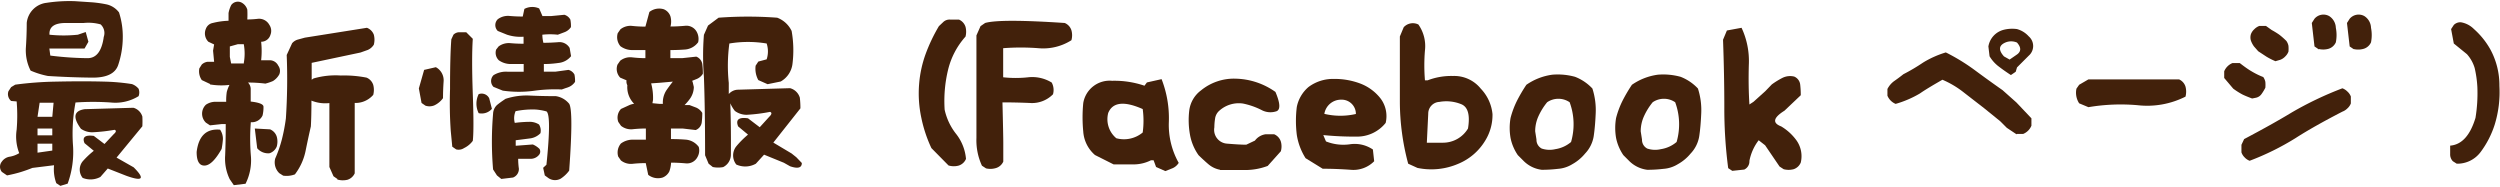 <svg xmlns="http://www.w3.org/2000/svg" viewBox="0 0 213.2 15.76" width="214" height="16"><defs><style>.a{fill:#42210b;}</style></defs><title>title_facebook</title><path class="a" d="M7.77,16.89l-0.35-.23a3.43,3.43,0,0,1-.19-1.53l-1.85.23q-0.44.18-.95,0.34T3.22,16L2.78,15.7a0.69,0.69,0,0,1,0-.88,1,1,0,0,1,.69-0.42,2.27,2.27,0,0,0,.79-0.3,3.9,3.9,0,0,1-.22-2,14.44,14.44,0,0,0,0-2.41L3.57,9.65a0.76,0.76,0,0,1-.23-0.83l0.23-.35,0.35-.21A29.25,29.25,0,0,1,7.44,8q2.26-.05,4.07,0a17.59,17.59,0,0,1,2.36.21,1.3,1.3,0,0,1,.57.4,0.89,0.89,0,0,1,0,.63,3.77,3.77,0,0,1-2.38.54,21.76,21.76,0,0,0-3,0,14.26,14.26,0,0,0-.22,3.59,7.86,7.86,0,0,1-.45,3.33ZM6.71,7.52a7,7,0,0,1-1.48-.46,3.8,3.8,0,0,1-.4-2Q4.9,4,4.9,3A1.92,1.92,0,0,1,6.59,1.28,12.94,12.94,0,0,1,9,1.14l1.51,0.1a10.33,10.33,0,0,1,1.18.17,1.83,1.83,0,0,1,1.08.69,6.69,6.69,0,0,1,.32,2.2,7.45,7.45,0,0,1-.39,2.28q-0.37,1.1-2.23,1.08T6.71,7.52ZM7.08,11l0.11-1.2H6L5.82,11H7.08Zm0,1.53V12H5.82v0.58H7.08Zm0,1.35V13.29H5.82v0.77Zm4.38-9.67a1,1,0,0,0-.26-1.09A3.88,3.88,0,0,0,9.76,3H8.23Q6.77,3,6.84,4A11.69,11.69,0,0,0,9.26,4l0.67-.23,0.23,0.83-0.33.58-3,0L6.91,5.78A27.22,27.22,0,0,0,10.09,6Q11.2,6,11.46,4.25Zm-1.79,12a1.12,1.12,0,0,1,0-1.41,7.31,7.31,0,0,1,.95-0.9l-0.79-.65q-0.33-.77.79-0.62l0.91,0.69,0.79-.84q0.32-.28.07-0.37a14.51,14.51,0,0,1-1.87.21,1.67,1.67,0,0,1-1-.3q-1.07-1.46.32-1.67L14,10.23a1.11,1.11,0,0,1,.76.75,7.89,7.89,0,0,1,0,.83l-2.2,2.67,1.46,0.83q1.48,1.48-.63.72l-1.58-.62-0.63.72A1.77,1.77,0,0,1,9.67,16.21Z" transform="translate(-2.62 -1.13)"/><path class="a" d="M19.39,14q0.25-2.06,2-1.9a1.4,1.4,0,0,1,.24.81,7.1,7.1,0,0,1-.11.83q-0.79,1.41-1.46,1.42T19.39,14Zm1.14-5.8-0.7-.33a1.31,1.31,0,0,1-.21-1l0.21-.33a0.9,0.9,0,0,1,.48-0.23h0.57q-0.05-.54-0.09-0.95l0.09-.53-0.49-.23a1,1,0,0,1-.21-1.11,0.77,0.77,0,0,1,.58-0.49,6.37,6.37,0,0,1,1.35-.19q0-.46,0-0.66a2.54,2.54,0,0,1,.23-0.68,0.7,0.7,0,0,1,.84-0.23,1,1,0,0,1,.53.62,7.41,7.41,0,0,1,0,.84,8.38,8.38,0,0,0,.94-0.06,1,1,0,0,1,.94.52,0.91,0.91,0,0,1,.09.86,0.82,0.82,0,0,1-.79.58,7.14,7.14,0,0,1,0,1.58H25.7a0.82,0.82,0,0,1,.65.46,0.76,0.76,0,0,1,.09.74,1.55,1.55,0,0,1-.54.57,4,4,0,0,1-.65.22,11.64,11.64,0,0,0-1.48-.09A0.8,0.8,0,0,1,24,8.7v1q1.07,0.12,1.09.43a2.9,2.9,0,0,1-.08.76,1,1,0,0,1-1,.57,18,18,0,0,0,0,2.81,4.45,4.45,0,0,1-.45,2.44l-1,.12-0.35-.51a4,4,0,0,1-.39-2q0.05-1.22.05-2.7H21.53l-1,.11-0.35-.23a1.06,1.06,0,0,1,0-1.53A1.44,1.44,0,0,1,21,9.72h0.91a5,5,0,0,1,.05-0.84,3.11,3.11,0,0,1,.23-0.6A5.8,5.8,0,0,1,20.53,8.24Zm2.88-1.79a4.45,4.45,0,0,0,0-1.6H22.9L22.22,5V5.89l0.11,0.56h1.09Zm1.14,7.24L24.35,12l1.3,0.07a1,1,0,0,1,.57.62,1.56,1.56,0,0,1,0,.85,1,1,0,0,1-.62.57A1.22,1.22,0,0,1,24.56,13.69Zm6.84,2.65-0.33-.23-0.35-.79V9.83a3.13,3.13,0,0,1-1.53-.21q0,1.32-.05,2.2-0.23,1-.45,2.09a4.93,4.93,0,0,1-.91,2,2,2,0,0,1-1,.11l-0.33-.21a1.28,1.28,0,0,1-.35-1.25,10.48,10.48,0,0,0,.57-1.64A15.38,15.38,0,0,0,27,11.14a51.15,51.15,0,0,0,.07-5.41l0.46-1A1,1,0,0,1,28,4.42l0.62-.17,5.29-.84A1,1,0,0,1,34.5,4a1.68,1.68,0,0,1,0,.85,1.16,1.16,0,0,1-.52.45l-0.62.22L29.2,6.4V7.84l0.16-.11a6.77,6.77,0,0,1,2.32-.25,9.85,9.85,0,0,1,2.2.18,1,1,0,0,1,.57.62,1.68,1.68,0,0,1,0,.85,2,2,0,0,1-1.58.69v6a1,1,0,0,1-.62.55A1.68,1.68,0,0,1,31.39,16.35Z" transform="translate(-2.62 -1.13)"/><path class="a" d="M38.9,10.05l-0.33-.23L38.34,8.58,38.79,7l1-.23A1.27,1.27,0,0,1,40.45,8q-0.05.74-.05,1.41a1.91,1.91,0,0,1-.75.62A1.08,1.08,0,0,1,38.9,10.05Zm2.62,3.73-0.33-.23L41.06,12.2A34.55,34.55,0,0,1,41,8.63q0-2.85.11-4.24L41.29,4a0.71,0.71,0,0,1,.48-0.21h0.61l0.56,0.56q-0.11,1.63,0,4.7t0,4a2,2,0,0,1-.75.62A0.83,0.83,0,0,1,41.52,13.78Zm1.92-3.09a1.83,1.83,0,0,1,0-1.62,0.72,0.72,0,0,1,.9.35l0.23,0.9A1.15,1.15,0,0,1,43.44,10.69ZM48.6,1.76l0.28,0.65h0.74l1.13-.11a0.85,0.85,0,0,1,.51.41,2.79,2.79,0,0,1,.05.64,1.14,1.14,0,0,1-.51.42L50.19,4A6,6,0,0,0,48.87,4a3.14,3.14,0,0,0,.09.69q0.56,0,1.24-.05a1,1,0,0,1,1,.49l0.12,0.7a1.57,1.57,0,0,1-1.08.58Q49.62,6.5,49,6.5V7.15h1L51.1,7a0.8,0.8,0,0,1,.51.4,2.69,2.69,0,0,1,.05.62,1.2,1.2,0,0,1-.51.43l-0.62.22a12.88,12.88,0,0,0-2.29.1,9.64,9.64,0,0,1-2.74,0l-0.79-.32a0.7,0.7,0,0,1,0-1,2,2,0,0,1,1.23-.29l1.34,0V6.5H46.16a1.75,1.75,0,0,1-1-.32,0.89,0.89,0,0,1-.23-0.91L45.14,5a1.45,1.45,0,0,1,1-.28q0.56,0.05,1.13.05l0-.6A3.65,3.65,0,0,1,45.86,4l-0.79-.32a0.7,0.7,0,0,1,0-1,1.45,1.45,0,0,1,1-.28q0.56,0.05,1.13.05l0.14-.65A1.44,1.44,0,0,1,48.6,1.76Zm0.81,14.48L49.08,16l-0.14-.65,0.28-.26q0.44-4.25,0-4.55a4.87,4.87,0,0,0-.92-0.16,7.25,7.25,0,0,0-1.71.14,1.53,1.53,0,0,0-.07,1,10.4,10.4,0,0,1,1.23-.09,1.46,1.46,0,0,1,.84.23,1,1,0,0,1,.12.74,1.49,1.49,0,0,1-.86.44Q47.39,12.9,46.6,13v0.47l1.46-.11a1.81,1.81,0,0,1,.57.38,0.45,0.45,0,0,1,0,.45,0.91,0.91,0,0,1-.67.39H46.81a5.84,5.84,0,0,0,.06.84,0.78,0.78,0,0,1-.5.76l-1,.12L45,16l-0.33-.51a28,28,0,0,1,0-4.75A1.08,1.08,0,0,1,45,10q0.25-.21.73-0.53a5.76,5.76,0,0,1,2.09-.28q1.07,0.05,2.21.05a1.82,1.82,0,0,1,1.13.65q0.37,0.6,0,5.7a2.76,2.76,0,0,1-.73.69A1,1,0,0,1,49.41,16.24Z" transform="translate(-2.62 -1.13)"/><path class="a" d="M56.3,10a1.55,1.55,0,0,1,.4-0.11,2,2,0,0,1-.58-1.58,0.68,0.68,0,0,1-.07-0.42l-0.54-.23a1.07,1.07,0,0,1-.23-1.11l0.23-.33a1.37,1.37,0,0,1,1-.29A10.34,10.34,0,0,0,57.66,6V5.31H56.53a1.69,1.69,0,0,1-1-.33,1.19,1.19,0,0,1-.23-1.11l0.23-.33a1.37,1.37,0,0,1,1-.29,10.34,10.34,0,0,0,1.13.06L58,2.06a1.35,1.35,0,0,1,1.23-.23,1,1,0,0,1,.57.62,1.68,1.68,0,0,1,0,.85q0.56,0,1.24-.06a1,1,0,0,1,1,.52,1.26,1.26,0,0,1,.12.88,1.53,1.53,0,0,1-1.08.62q-0.62.05-1.29,0.05V6h1L62,5.87a0.82,0.82,0,0,1,.51.62,6.26,6.26,0,0,1,.05.84,1.11,1.11,0,0,1-.51.44l-0.4.16L61.7,8.07l0.09,0.39a1.77,1.77,0,0,1-.33,1A4.31,4.31,0,0,1,61,10l0.42,0L62,10.22a1.17,1.17,0,0,1,.51.45,6.26,6.26,0,0,1-.05.84,0.82,0.82,0,0,1-.51.62L60.84,12h-1v0.9q0.67,0,1.29.05a1.53,1.53,0,0,1,1.08.62,1.13,1.13,0,0,1-.12.88,1,1,0,0,1-1,.52q-0.68-.06-1.24-0.06a2.62,2.62,0,0,1-.15.75,1.09,1.09,0,0,1-.57.52,1.35,1.35,0,0,1-1.23-.23l-0.21-1a10.34,10.34,0,0,0-1.12.06,1.37,1.37,0,0,1-1-.29l-0.23-.33a1.19,1.19,0,0,1,.23-1.11,1.69,1.69,0,0,1,1-.33h1.13V12a10.34,10.34,0,0,0-1.12.06,1.37,1.37,0,0,1-1-.29l-0.23-.33a1.07,1.07,0,0,1,.23-1.11Zm2.57-1.9-0.72.05a4.72,4.72,0,0,1,.16,1.41l-0.05.28L58.87,9.9l0.28,0a1.92,1.92,0,0,1,.3-1.16Q59.7,8.38,60,8Zm4.52,7.17L63.05,15l-0.3-.72q0-4-.1-6.7a22.69,22.69,0,0,1,0-3.57l0.35-.79,0.9-.67a33.75,33.75,0,0,1,5,0,2.23,2.23,0,0,1,1.23,1.13,9.39,9.39,0,0,1,.07,2.83,2,2,0,0,1-1,1.48l-1.12.23-0.79-.35a2,2,0,0,1-.23-1.23l0.23-.35L68,6.1a2.14,2.14,0,0,0,0-1.35,9.61,9.61,0,0,0-3.18,0,14.08,14.08,0,0,0-.05,3.36l0,0.95a1.07,1.07,0,0,1,.76-0.37L70,8.56a1.19,1.19,0,0,1,.83.81,8,8,0,0,1,.05.91L68.57,13.2l1.56,0.93,0.4,0.32L71,14.94q0,0.62-1,.28l-0.53-.3-1.69-.69L67.08,15a1.84,1.84,0,0,1-1.67.07,1.25,1.25,0,0,1,0-1.55,7.87,7.87,0,0,1,1-1l-0.84-.7q-0.35-.86.84-0.69l1,0.76L68.22,11q0.33-.32.07-0.42a14.14,14.14,0,0,1-2,.25,1.69,1.69,0,0,1-1-.33,3,3,0,0,1-.39-0.65q0.07,2,.05,4.39a1.19,1.19,0,0,1-.66,1.05A2.28,2.28,0,0,1,63.39,15.28Z" transform="translate(-2.62 -1.13)"/><path class="a" d="M83.51,15.15l-1.46-1.48a11.52,11.52,0,0,1-.86-2.59A9.91,9.91,0,0,1,81,8.24a9.73,9.73,0,0,1,.56-2.6,14.2,14.2,0,0,1,1.13-2.37l0.35-.33a0.78,0.78,0,0,1,.61-0.23h0.75a1,1,0,0,1,.56.62,1.68,1.68,0,0,1,0,.83A6.54,6.54,0,0,0,83.47,7a11.31,11.31,0,0,0-.29,3.4,5.08,5.08,0,0,0,1,2.09A4,4,0,0,1,85,14.59a1,1,0,0,1-.62.57A1.56,1.56,0,0,1,83.51,15.15Z" transform="translate(-2.62 -1.13)"/><path class="a" d="M86.71,15.4l-0.35-.23a5.16,5.16,0,0,1-.47-2.36q0-1.56,0-8.75l0.35-.79L86.63,3q1.27-.37,6.79,0a1,1,0,0,1,.57.62,1.56,1.56,0,0,1,0,.85,4.48,4.48,0,0,1-2.82.68,19.59,19.59,0,0,0-3,0V7.63a9.7,9.7,0,0,0,2.14,0,3.17,3.17,0,0,1,2,.45,1.34,1.34,0,0,1,.11,1,2.51,2.51,0,0,1-2,.74q-1.19-.05-2.31-0.05,0.07,2.85.07,3.44v1.61a1,1,0,0,1-.62.55A1.64,1.64,0,0,1,86.71,15.4Z" transform="translate(-2.62 -1.13)"/><path class="a" d="M102,15.63l-0.79-.35L101,14.71h-0.23a3.3,3.3,0,0,1-1.53.35H97.59L96,14.26a2.9,2.9,0,0,1-1-2,12.53,12.53,0,0,1,0-2.43,2.28,2.28,0,0,1,2.46-1.9,7.9,7.9,0,0,1,2.76.42l0.21-.28,1.25-.28a9.16,9.16,0,0,1,.62,3.63,6.61,6.61,0,0,0,.84,3.51,1.17,1.17,0,0,1-.51.45Zm-1.93-3.29a7.39,7.39,0,0,0,0-2q-2.37-1.05-2.94.33a2.11,2.11,0,0,0,.69,2.16A2.5,2.5,0,0,0,100.07,12.34Z" transform="translate(-2.62 -1.13)"/><path class="a" d="M106.68,15.52a2.13,2.13,0,0,1-1-.47q-0.4-.34-0.85-0.78a4.36,4.36,0,0,1-.74-1.81,7,7,0,0,1-.05-2,2.53,2.53,0,0,1,1-1.71,4.44,4.44,0,0,1,3-1,6.08,6.08,0,0,1,3.35,1.13q0.6,1.41.11,1.64a1.6,1.6,0,0,1-1.3-.1,6.25,6.25,0,0,0-1.58-.55,2.48,2.48,0,0,0-2.09.68,1.09,1.09,0,0,0-.29.62,4.77,4.77,0,0,0-.06.73,1.18,1.18,0,0,0,1.09,1.39q1.07,0.09,1.63.09l0.74-.35a1.38,1.38,0,0,1,.91-0.54h0.73a1,1,0,0,1,.57.62,1.5,1.5,0,0,1,0,.83l-1.12,1.25a5.49,5.49,0,0,1-2,.35h-2.09Z" transform="translate(-2.62 -1.13)"/><path class="a" d="M115.42,15.43l-1.46-.9a5.18,5.18,0,0,1-.75-2,9.61,9.61,0,0,1,0-2.36,3,3,0,0,1,1-1.71,3.5,3.5,0,0,1,2.16-.69,6.22,6.22,0,0,1,2.27.4,4,4,0,0,1,1.7,1.25,2.5,2.5,0,0,1,.45,2.1,3.11,3.11,0,0,1-2.45,1.17,27.22,27.22,0,0,1-2.87-.13l0.23,0.54a4,4,0,0,0,2,.25,2.75,2.75,0,0,1,2,.44l0.11,1a2.49,2.49,0,0,1-2,.73Q116.56,15.43,115.42,15.43Zm2.83-4.68A1.21,1.21,0,0,0,117,9.54a1.44,1.44,0,0,0-1.44,1.21A5.87,5.87,0,0,0,118.25,10.76Z" transform="translate(-2.62 -1.13)"/><path class="a" d="M123.5,15.36L122.71,15A20.53,20.53,0,0,1,122,9.7V4.15l0.33-.79a1.06,1.06,0,0,1,1.25-.23,3.19,3.19,0,0,1,.56,2.21,15.42,15.42,0,0,0,0,2.55h0.23a5.61,5.61,0,0,1,2.16-.37A2.9,2.9,0,0,1,128.9,8.6a3.64,3.64,0,0,1,1,2.17,4.15,4.15,0,0,1-.62,2.26A4.84,4.84,0,0,1,127,15,5.8,5.8,0,0,1,123.5,15.36ZM127.81,12q0.28-1.69-.54-2.06a3.37,3.37,0,0,0-1.9-.21,1,1,0,0,0-.95,1l-0.12,2.48h1.37A2.48,2.48,0,0,0,127.81,12Z" transform="translate(-2.62 -1.13)"/><path class="a" d="M134.1,15.52a2.64,2.64,0,0,1-1.58-.79l-0.46-.46a4,4,0,0,1-.62-1.46,5,5,0,0,1,0-1.71,7.54,7.54,0,0,1,.55-1.47,13.27,13.27,0,0,1,.8-1.36A5.08,5.08,0,0,1,135,7.41a5.55,5.55,0,0,1,1.94.18,4,4,0,0,1,1.48,1,6,6,0,0,1,.28,2.15q-0.05,1.13-.17,1.92a2.77,2.77,0,0,1-.74,1.48,3.76,3.76,0,0,1-1.08.9,2.7,2.7,0,0,1-1.24.4Q134.79,15.52,134.1,15.52Zm2.5-2.37a5.43,5.43,0,0,0-.12-3.39,1.7,1.7,0,0,0-1.92,0,5.39,5.39,0,0,0-.74,1.19,3.11,3.11,0,0,0-.28,1.29l0.11,0.7a0.84,0.84,0,0,0,.45.77,2.13,2.13,0,0,0,1.16.05A2.7,2.7,0,0,0,136.6,13.15Z" transform="translate(-2.62 -1.13)"/><path class="a" d="M143.1,15.52a2.64,2.64,0,0,1-1.58-.79l-0.46-.46a4,4,0,0,1-.62-1.46,5,5,0,0,1,0-1.71,7.54,7.54,0,0,1,.55-1.47,13.27,13.27,0,0,1,.8-1.36A5.08,5.08,0,0,1,144,7.41a5.55,5.55,0,0,1,1.94.18,4,4,0,0,1,1.48,1,6,6,0,0,1,.28,2.15q-0.05,1.13-.17,1.92a2.77,2.77,0,0,1-.74,1.48,3.76,3.76,0,0,1-1.08.9,2.7,2.7,0,0,1-1.24.4Q143.79,15.52,143.1,15.52Zm2.5-2.37a5.43,5.43,0,0,0-.12-3.39,1.7,1.7,0,0,0-1.92,0,5.39,5.39,0,0,0-.74,1.19,3.11,3.11,0,0,0-.28,1.29l0.11,0.7a0.84,0.84,0,0,0,.45.77,2.13,2.13,0,0,0,1.16.05A2.7,2.7,0,0,0,145.6,13.15Z" transform="translate(-2.62 -1.13)"/><path class="a" d="M150.35,15.61L150,15.38a39,39,0,0,1-.33-5.2q0-2.72-.11-5.75l0.33-.79,1.25-.23a6.68,6.68,0,0,1,.62,3.16q-0.05,1.79.05,3.38l0.35-.23,1-.9,0.56-.58a6.69,6.69,0,0,1,.91-0.56,1.47,1.47,0,0,1,1-.11,0.84,0.84,0,0,1,.51.68,7.74,7.74,0,0,1,.05.91l-1.39,1.32q-1.44.9-.28,1.34a4.38,4.38,0,0,1,1.22,1.08,2.33,2.33,0,0,1,.45,2,1,1,0,0,1-.61.57,1.68,1.68,0,0,1-.85,0l-0.35-.23-1.23-1.81L152.6,13a4.2,4.2,0,0,0-.79,1.76,0.77,0.77,0,0,1-.44.74Z" transform="translate(-2.62 -1.13)"/><path class="a" d="M174.6,12.5l-0.84-.56-0.56-.56-1.37-1.11L170.1,8.93a8,8,0,0,0-1.83-1.09q-1.35.77-1.92,1.17a8.85,8.85,0,0,1-2.07.89,1.29,1.29,0,0,1-.7-0.7V8.63a1.89,1.89,0,0,1,.61-0.7q0.4-.28.75-0.56a16.31,16.31,0,0,0,1.69-1,8.29,8.29,0,0,1,1.93-.86A16.9,16.9,0,0,1,171,7q1.2,0.89,2.4,1.73l1.18,1.05,1.28,1.35v0.63a1.29,1.29,0,0,1-.7.7H174.6Zm-0.49-5.06q-0.54-.35-1-0.7a3.09,3.09,0,0,1-.82-0.9L172.19,5a1.76,1.76,0,0,1,1.27-1.41,2.94,2.94,0,0,1,1.17-.07,2.09,2.09,0,0,1,1,.62,1.09,1.09,0,0,1,0,1.65l-1,1-0.11.37Zm0.47-1.72q0.62-.4.05-1.05a1.25,1.25,0,0,0-1,0q-0.84.37-.11,1.18L174,6.12Z" transform="translate(-2.62 -1.13)"/><path class="a" d="M180.72,10.18l-0.79-.33a1.66,1.66,0,0,1-.23-1.25l0.23-.33,0.79-.46h7.73a1,1,0,0,1,.55.62,1.68,1.68,0,0,1,0,.85,7.25,7.25,0,0,1-4.1.73A16.49,16.49,0,0,0,180.72,10.18Z" transform="translate(-2.62 -1.13)"/><path class="a" d="M194.68,9.44q-0.56-.21-0.84-0.35a6.34,6.34,0,0,1-.77-0.49l-0.77-.91V7.12a1.29,1.29,0,0,1,.7-0.7h0.63q0.63,0.49,1,.7a6.36,6.36,0,0,0,1,.49,1.08,1.08,0,0,1,.18.42,3,3,0,0,1,0,.49,3.93,3.93,0,0,1-.32.53,0.78,0.78,0,0,1-.46.32Zm-0.21,5.31a1.11,1.11,0,0,1-.42-0.28,1.08,1.08,0,0,1-.28-0.44V13.39L194,12.9q2.41-1.27,4.06-2.27a29.14,29.14,0,0,1,4.32-2.06,1.18,1.18,0,0,1,.43.28,1.07,1.07,0,0,1,.29.42V9.86a1.07,1.07,0,0,1-.29.42,1.18,1.18,0,0,1-.43.28q-2.46,1.27-4,2.26A22.27,22.27,0,0,1,194.47,14.75Zm2.2-8.49a5.87,5.87,0,0,1-.77-0.39l-0.7-.46L194.84,5a2,2,0,0,1-.26-0.49,0.93,0.93,0,0,1,0-.56,1.07,1.07,0,0,1,.29-0.42,1.18,1.18,0,0,1,.43-0.28h0.56l0.49,0.35A6.71,6.71,0,0,1,197,4a6.41,6.41,0,0,1,.6.53,1.08,1.08,0,0,1,.18.42,3,3,0,0,1,0,.49,1.11,1.11,0,0,1-.28.42,1.11,1.11,0,0,1-.42.28Zm3.71-1L200,5l-0.23-2L200,2.64a1,1,0,0,1,1.25-.23,1.23,1.23,0,0,1,.57,1,3.18,3.18,0,0,1,0,1.24,1,1,0,0,1-.62.55A1.68,1.68,0,0,1,200.37,5.22Zm3,0L203,5l-0.23-2L203,2.64a1,1,0,0,1,1.25-.23,1.23,1.23,0,0,1,.57,1,3.18,3.18,0,0,1,0,1.24,1,1,0,0,1-.62.55A1.68,1.68,0,0,1,203.33,5.22Z" transform="translate(-2.62 -1.13)"/><path class="a" d="M212.13,15l-0.33-.21a0.84,0.84,0,0,1-.23-0.62V13.46q1.48-.12,2.16-2.37a12.94,12.94,0,0,0,.16-2.62,9.41,9.41,0,0,0-.23-1.63A3.08,3.08,0,0,0,213,5.66l-1.12-.91-0.23-1.23,0.23-.35a0.78,0.78,0,0,1,.61-0.23,2.05,2.05,0,0,1,1.1.57A6.69,6.69,0,0,1,215,5.26a6.4,6.4,0,0,1,.77,3.11,9.44,9.44,0,0,1-.4,3.29A7.88,7.88,0,0,1,214.17,14,2.47,2.47,0,0,1,212.13,15Z" transform="translate(-2.62 -1.13)"/></svg>